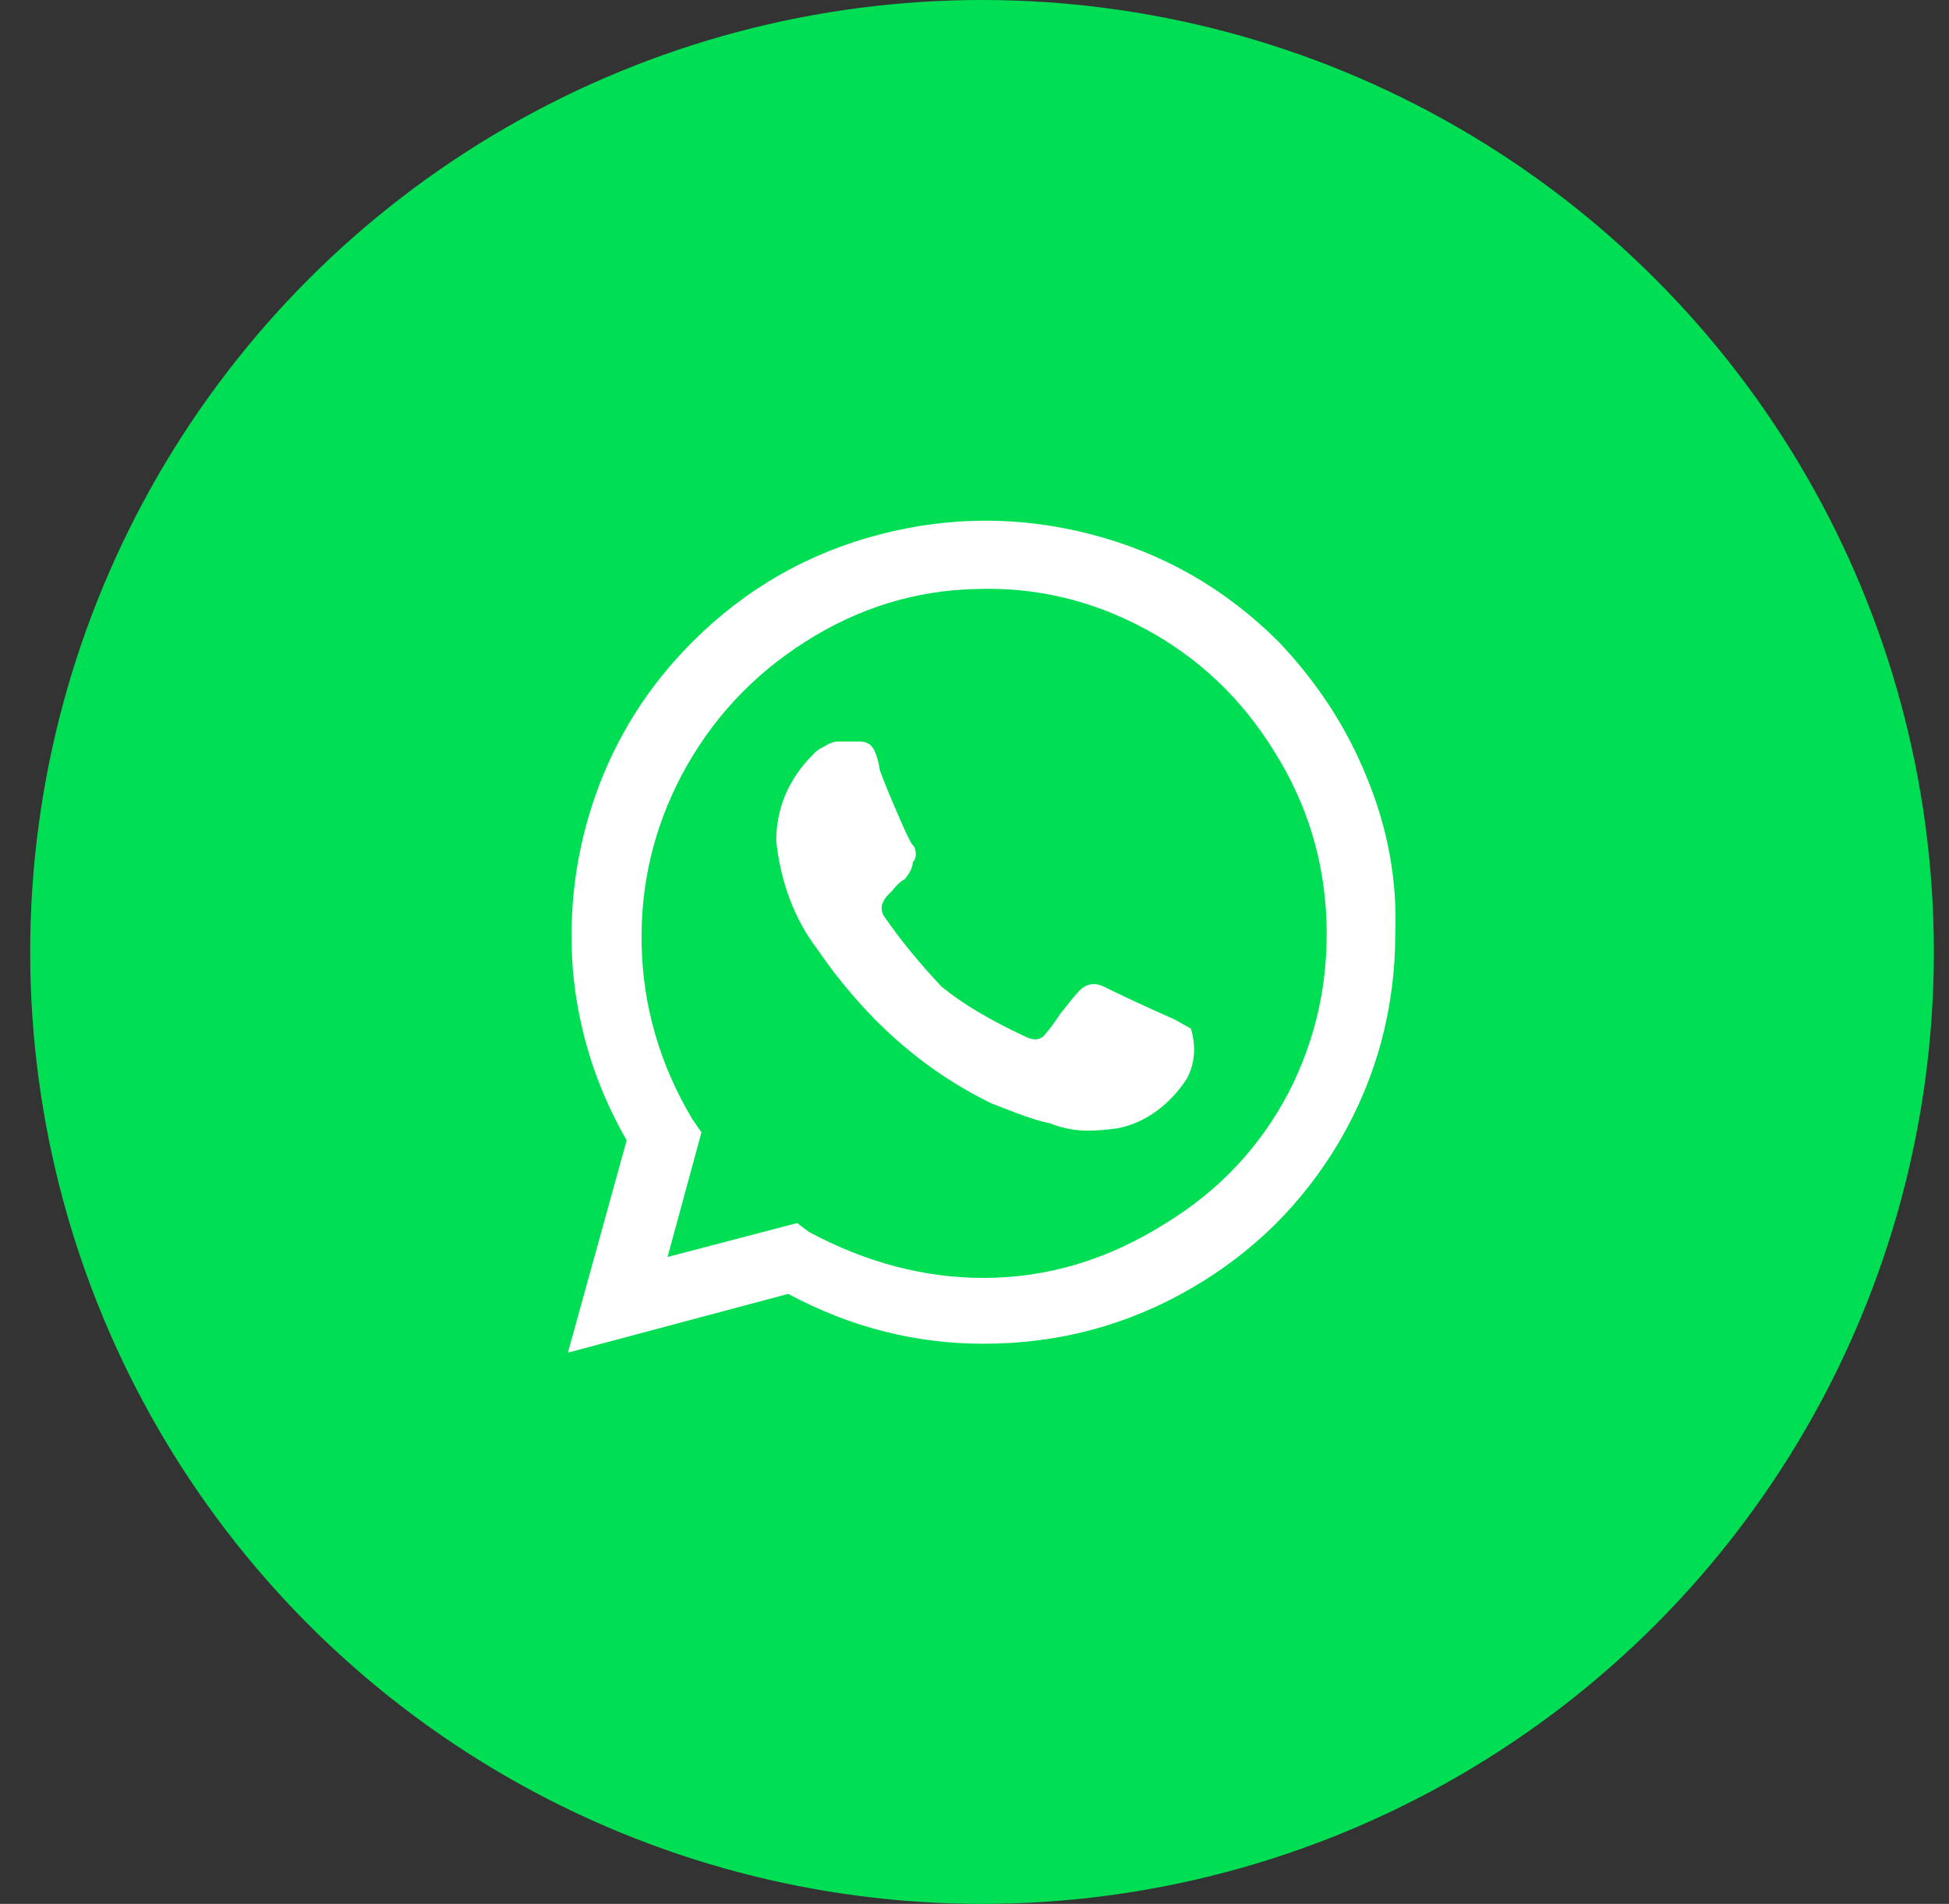 <svg width="43" height="42" viewBox="0 0 43 42" fill="none" xmlns="http://www.w3.org/2000/svg">
<rect x="0" y="0" width="43" height="42" fill="#333333" stroke="none"/>
<circle cx="21.666" cy="21" r="21" fill="#00DF54"/>
<path d="M25.923 22.494C25.264 22.201 24.743 21.959 24.362 21.769C24.156 21.666 23.973 21.695 23.812 21.857C23.753 21.915 23.614 22.084 23.394 22.363C23.247 22.582 23.145 22.722 23.086 22.78C22.983 22.942 22.829 22.971 22.624 22.868C21.862 22.516 21.246 22.15 20.777 21.769C20.278 21.241 19.853 20.72 19.501 20.207C19.457 20.134 19.442 20.053 19.457 19.965C19.486 19.877 19.53 19.804 19.589 19.745L19.677 19.657C19.78 19.525 19.875 19.437 19.963 19.393C20.08 19.247 20.139 19.122 20.139 19.019C20.183 18.975 20.205 18.917 20.205 18.843C20.205 18.755 20.183 18.689 20.139 18.645C20.095 18.602 19.985 18.374 19.809 17.964C19.648 17.597 19.516 17.274 19.413 16.996C19.369 16.717 19.303 16.534 19.215 16.446C19.156 16.387 19.068 16.358 18.951 16.358H18.489C18.401 16.358 18.299 16.395 18.181 16.468C18.064 16.527 17.983 16.585 17.939 16.644C17.397 17.186 17.126 17.824 17.126 18.558C17.228 19.481 17.529 20.273 18.027 20.933C19.083 22.472 20.366 23.609 21.876 24.342L22.162 24.452C22.602 24.628 22.939 24.738 23.174 24.782C23.394 24.87 23.614 24.921 23.834 24.936C24.069 24.951 24.34 24.936 24.648 24.892C24.956 24.833 25.241 24.709 25.505 24.518C25.769 24.327 25.997 24.085 26.187 23.792C26.363 23.455 26.392 23.088 26.275 22.692L25.923 22.494ZM28.211 14.159C27.038 12.986 25.652 12.194 24.054 11.783C22.514 11.387 20.975 11.387 19.435 11.783C17.837 12.194 16.451 12.986 15.278 14.159C14.31 15.126 13.599 16.248 13.145 17.524C12.705 18.77 12.536 20.06 12.639 21.395C12.756 22.729 13.152 23.983 13.826 25.156L12.529 29.84L17.39 28.543C18.753 29.276 20.19 29.643 21.7 29.643C23.357 29.643 24.89 29.232 26.297 28.411C27.661 27.619 28.746 26.541 29.552 25.178C30.373 23.77 30.784 22.238 30.784 20.581C30.828 19.408 30.615 18.257 30.146 17.128C29.706 16.043 29.061 15.053 28.211 14.159ZM25.725 26.981C24.45 27.788 23.108 28.191 21.7 28.191C20.395 28.191 19.112 27.854 17.851 27.179L17.587 26.981L14.728 27.729L15.476 24.98L15.278 24.694C14.56 23.491 14.186 22.209 14.156 20.845C14.127 19.525 14.42 18.279 15.036 17.106C15.681 15.889 16.59 14.906 17.763 14.159C18.936 13.411 20.198 13.022 21.546 12.993C22.851 12.949 24.09 13.242 25.264 13.873C26.436 14.503 27.382 15.398 28.101 16.556C28.834 17.714 29.222 18.975 29.266 20.339C29.31 21.673 29.032 22.927 28.431 24.1C27.8 25.302 26.898 26.263 25.725 26.981Z" fill="white"/>
</svg>

